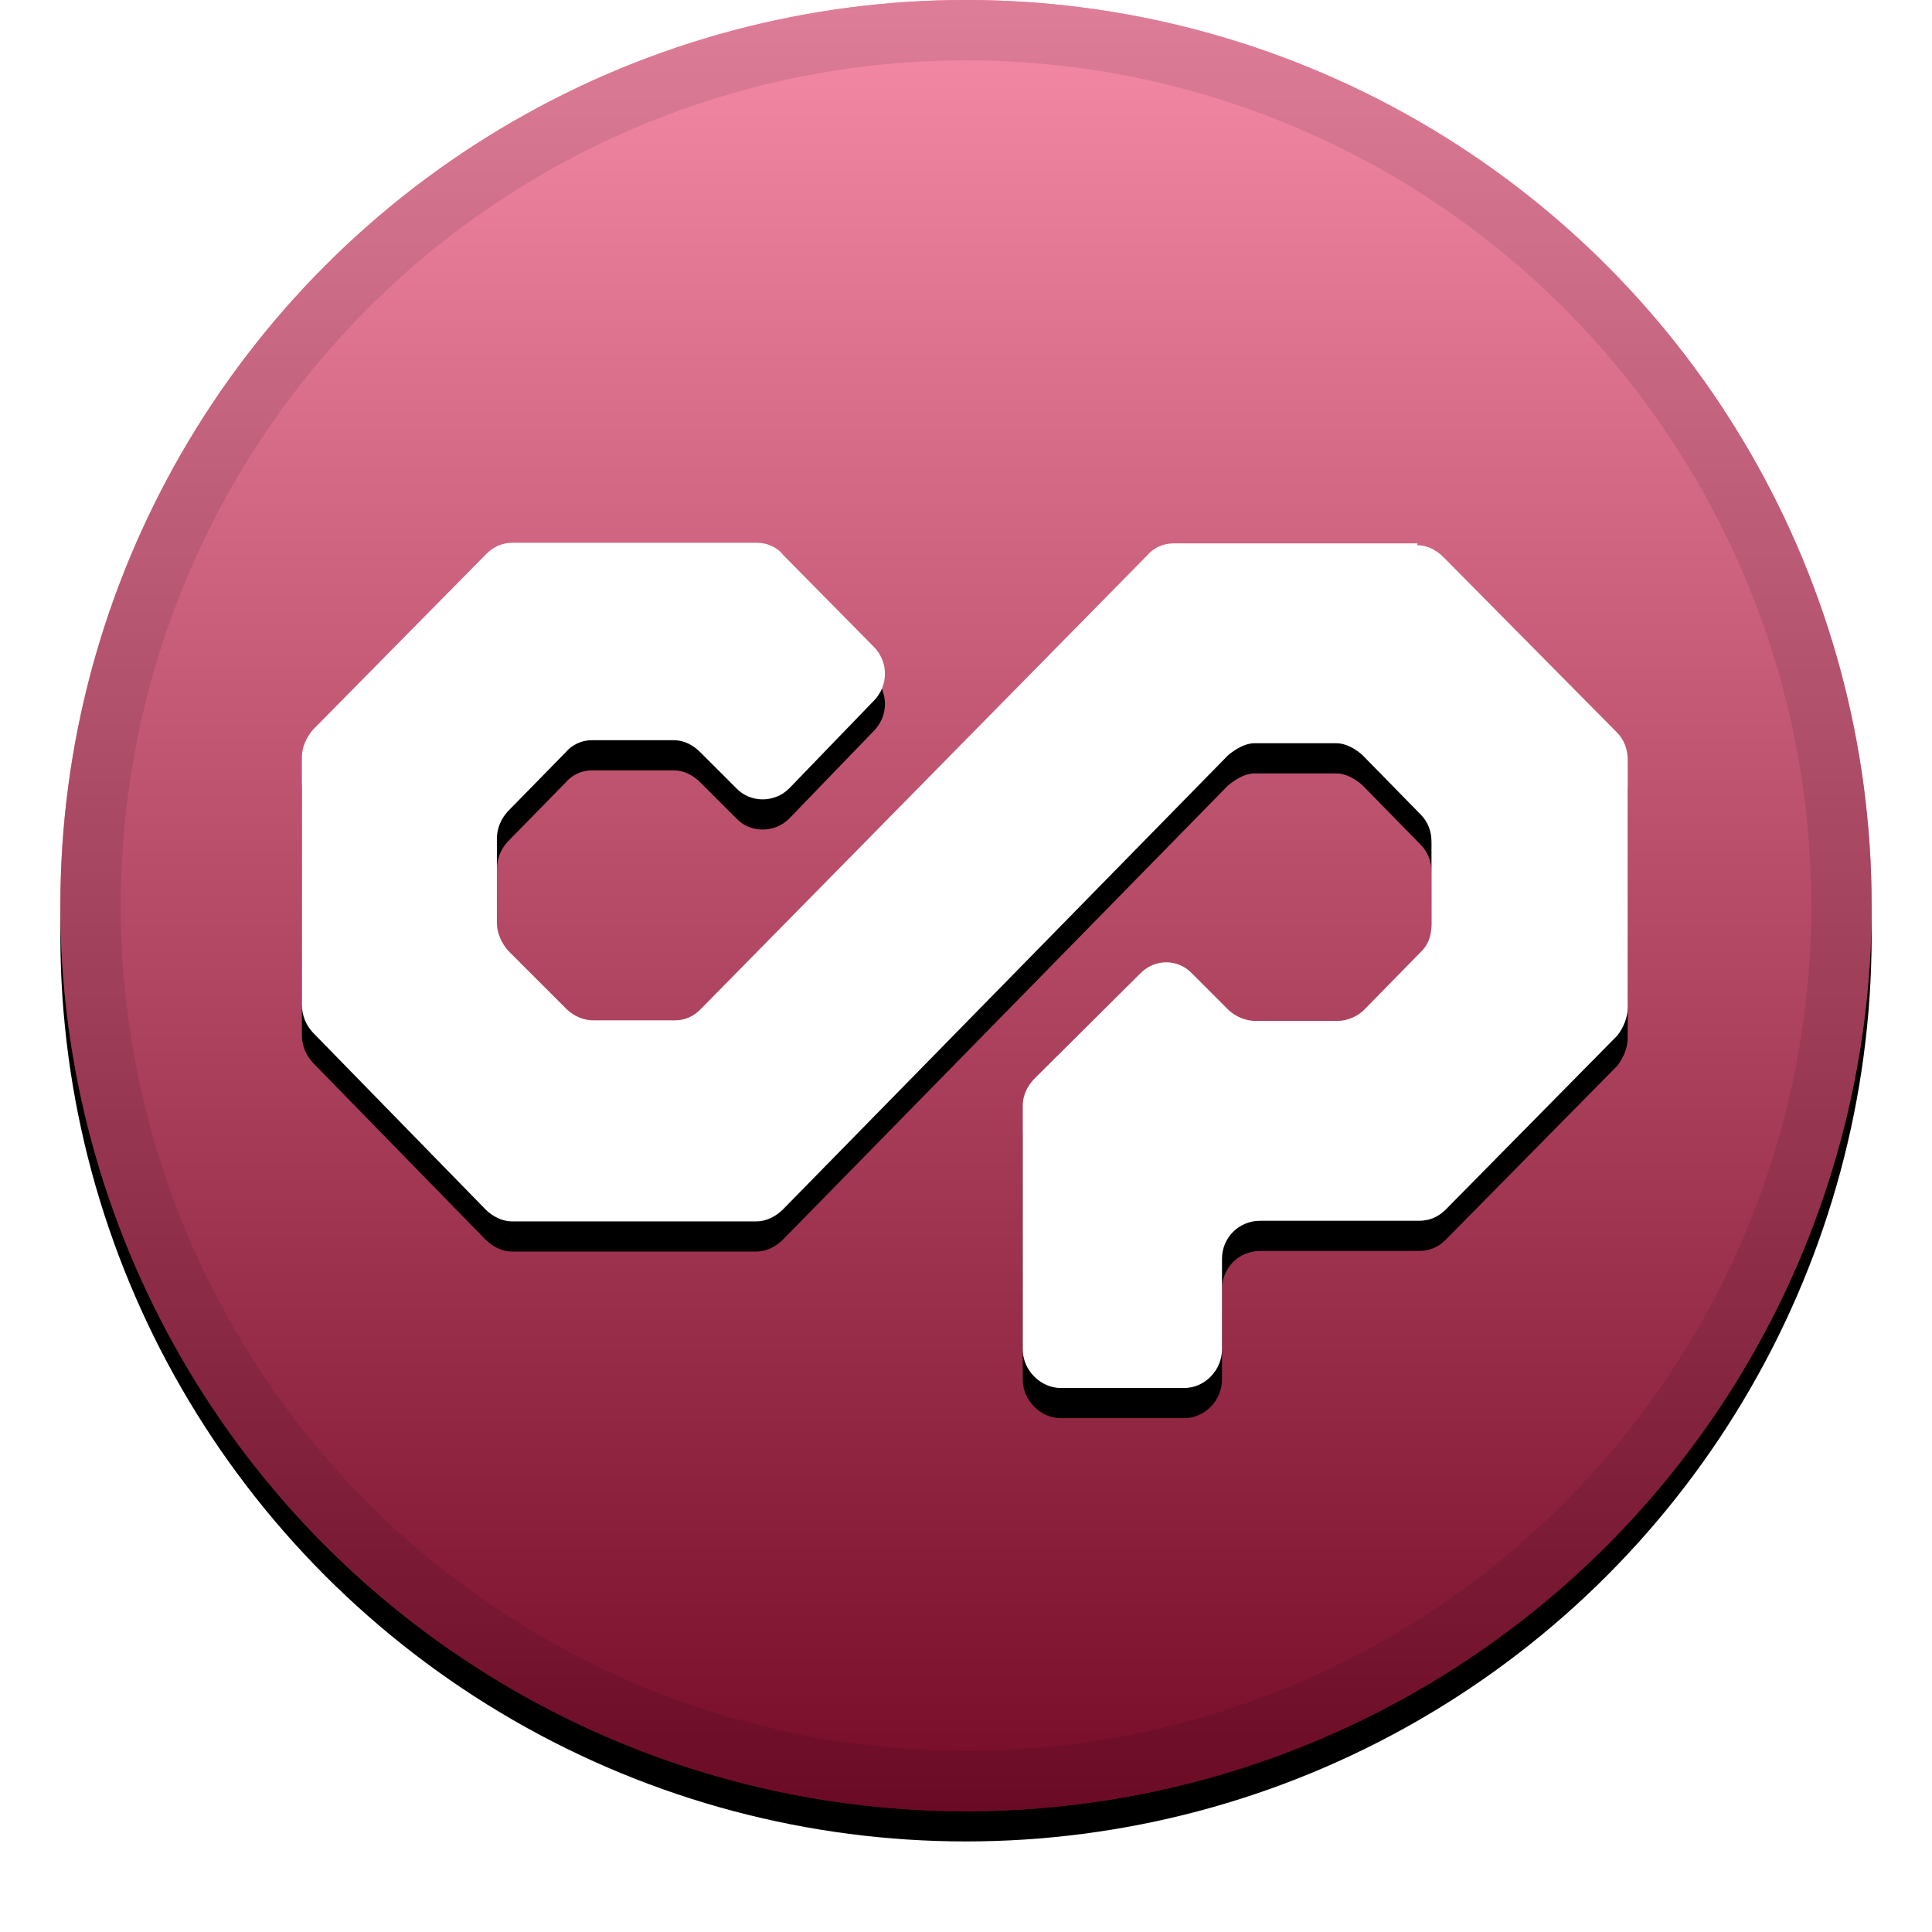 <svg xmlns="http://www.w3.org/2000/svg" width="32" height="32" xmlns:xlink="http://www.w3.org/1999/xlink"><defs><linearGradient id="c" x1="50%" x2="50%" y1="0%" y2="100%"><stop offset="0%" stop-color="#FFF" stop-opacity=".5"/><stop offset="100%" stop-opacity=".5"/></linearGradient><circle id="b" cx="16" cy="15" r="15"/><filter id="a" width="111.7%" height="111.7%" x="-5.8%" y="-4.2%" filterUnits="objectBoundingBox"><feOffset dy=".5" in="SourceAlpha" result="shadowOffsetOuter1"/><feGaussianBlur in="shadowOffsetOuter1" result="shadowBlurOuter1" stdDeviation=".5"/><feComposite in="shadowBlurOuter1" in2="SourceAlpha" operator="out" result="shadowBlurOuter1"/><feColorMatrix in="shadowBlurOuter1" values="0 0 0 0 0 0 0 0 0 0 0 0 0 0 0 0 0 0 0.199 0"/></filter><path id="e" d="M23.48 9h-4.04c-.17 0-.33.07-.44.2l-7.38 7.5c-.12.13-.27.2-.44.2H9.83c-.17 0-.32-.07-.44-.18l-.98-.98c-.1-.12-.18-.28-.18-.45v-1.4c0-.17.07-.33.18-.45l.96-.98c.1-.12.26-.2.43-.2h1.36c.17 0 .32.08.44.2l.6.6c.23.24.63.24.87 0l1.4-1.45c.25-.25.25-.65 0-.9l-1.5-1.52c-.1-.13-.27-.2-.43-.2H8.48c-.16 0-.32.07-.44.2l-2.86 2.9c-.1.12-.18.28-.18.45v4.1c0 .18.07.34.18.46l2.86 2.93c.12.12.28.2.44.2h4.05c.16 0 .32-.08.44-.2l7.37-7.52c.12-.1.28-.2.44-.2h1.35c.17 0 .33.1.44.2l.96.98c.12.12.18.28.18.45v1.37c0 .16-.04.32-.16.44l-.96.98c-.1.1-.27.18-.44.18H20.8c-.17 0-.33-.07-.45-.18l-.6-.6c-.23-.25-.62-.26-.87 0l-1.74 1.73c-.12.12-.2.28-.2.45v4.04c0 .35.3.64.63.64h2.04c.35 0 .63-.3.63-.64v-1.5c0-.35.28-.63.63-.63h2.63c.16 0 .3-.05.43-.17l2.86-2.9c.1-.13.17-.3.17-.46v-4.1c0-.18-.06-.34-.18-.46l-2.87-2.9c-.12-.12-.27-.2-.44-.2"/><filter id="d" width="115.9%" height="125%" x="-8%" y="-8.9%" filterUnits="objectBoundingBox"><feOffset dy=".5" in="SourceAlpha" result="shadowOffsetOuter1"/><feGaussianBlur in="shadowOffsetOuter1" result="shadowBlurOuter1" stdDeviation=".5"/><feColorMatrix in="shadowBlurOuter1" values="0 0 0 0 0 0 0 0 0 0 0 0 0 0 0 0 0 0 0.204 0"/></filter></defs><g fill="none"><use fill="#000" filter="url(#a)" xlink:href="#b"/><use fill="#ED1650" xlink:href="#b"/><use fill="url(#c)" style="mix-blend-mode:soft-light" xlink:href="#b"/><circle cx="16" cy="15" r="14.5" stroke="#000" stroke-opacity=".097"/><use fill="#000" filter="url(#d)" xlink:href="#e"/><use fill="#FFF" xlink:href="#e"/></g></svg>
